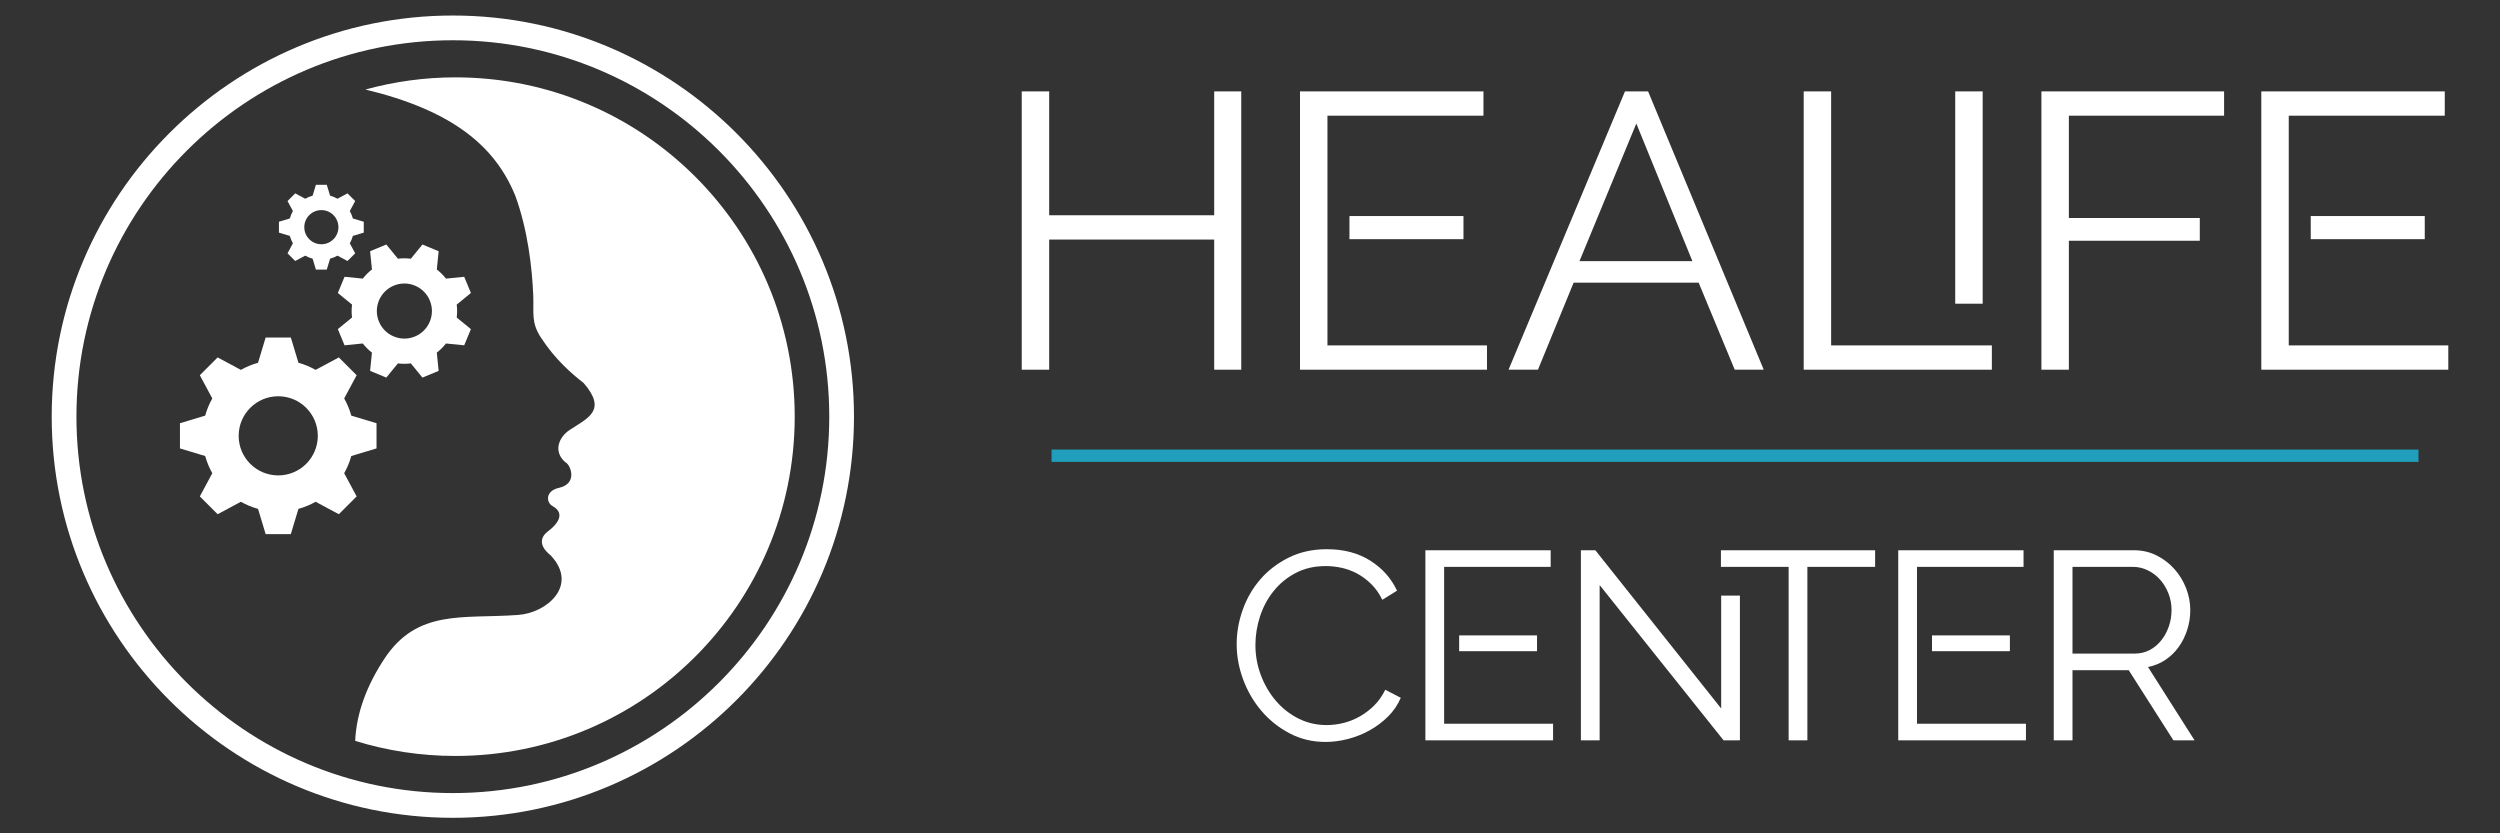 <?xml version="1.0" encoding="UTF-8"?><svg id="Capa_1" xmlns="http://www.w3.org/2000/svg" viewBox="0 0 300 100"><rect x="0" y="0" width="300" height="100" fill="#333333" stroke="none"/><defs><style>.cls-1{fill:none;}.cls-2{fill:#fff;}.cls-3{fill:#219ebc;}</style></defs><g><polygon class="cls-1" points="196.36 14.824 189.54 31.335 203.086 31.335 196.36 14.824"/><path class="cls-1" d="M259.365,76.826c.386-.492,.685-1.049,.9-1.67,.214-.622,.321-1.274,.321-1.96,0-.685-.124-1.343-.37-1.976-.246-.631-.578-1.183-.996-1.654-.417-.471-.91-.846-1.478-1.124-.567-.278-1.161-.418-1.783-.418h-7.26v10.408h7.453c.664,0,1.27-.144,1.815-.433,.546-.29,1.012-.68,1.397-1.173Z"/><polygon class="cls-2" points="145.704 44.364 148.949 44.364 148.949 10.967 145.704 10.967 145.704 25.831 125.901 25.831 125.901 10.967 122.608 10.967 122.608 44.364 125.901 44.364 125.901 28.747 145.704 28.747 145.704 44.364"/><polygon class="cls-2" points="159.294 41.448 178.439 41.448 178.439 44.364 156.002 44.364 156.002 10.967 178.015 10.967 178.015 13.883 159.294 13.883 159.294 41.448"/><polyline class="cls-2" points="161.935 28.701 175.617 28.701 175.617 25.925 161.935 25.925"/><path class="cls-2" d="M184.554,44.364l4.28-10.442h15.005l4.328,10.442h3.481l-13.877-33.397h-2.775l-13.97,33.397h3.528Zm11.806-29.54l6.726,16.51h-13.547l6.82-16.51Z"/><polygon class="cls-2" points="239.023 41.448 219.737 41.448 219.737 10.967 216.445 10.967 216.445 44.364 239.023 44.364 239.023 41.448"/><rect class="cls-2" x="234.627" y="10.967" width="3.293" height="25.477"/><polygon class="cls-2" points="266.891 13.883 266.891 10.967 244.971 10.967 244.971 44.364 248.264 44.364 248.264 28.889 263.975 28.889 263.975 26.161 248.264 26.161 248.264 13.883 266.891 13.883"/><rect class="cls-2" x="277.289" y="25.925" width="13.682" height="2.776"/><polygon class="cls-2" points="274.649 13.883 293.371 13.883 293.371 10.967 271.357 10.967 271.357 44.364 293.795 44.364 293.795 41.448 274.649 41.448 274.649 13.883"/><path class="cls-2" d="M164.882,84.68c-.536,.525-1.119,.964-1.751,1.317-.632,.353-1.285,.61-1.959,.771-.674,.16-1.333,.24-1.976,.24-1.221,0-2.351-.262-3.389-.787-1.039-.524-1.938-1.231-2.698-2.12-.761-.888-1.36-1.911-1.799-3.067-.439-1.157-.659-2.366-.659-3.63,0-1.157,.182-2.297,.546-3.421,.364-1.124,.904-2.137,1.622-3.036,.717-.9,1.601-1.628,2.65-2.184,1.049-.557,2.259-.835,3.63-.835,.621,0,1.253,.07,1.895,.209,.642,.14,1.263,.37,1.863,.691,.6,.321,1.162,.739,1.686,1.253,.525,.513,.969,1.145,1.333,1.895l1.766-1.092c-.685-1.478-1.751-2.677-3.196-3.598-1.445-.92-3.186-1.381-5.22-1.381-1.714,0-3.244,.337-4.593,1.012-1.349,.674-2.484,1.547-3.405,2.617-.921,1.071-1.623,2.286-2.104,3.647-.482,1.36-.723,2.725-.723,4.096,0,1.456,.262,2.886,.787,4.288,.524,1.402,1.258,2.655,2.2,3.758s2.067,1.997,3.373,2.682c1.306,.686,2.741,1.028,4.304,1.028,.878,0,1.772-.118,2.683-.353,.91-.236,1.772-.578,2.586-1.028,.813-.45,1.553-1.001,2.216-1.654,.664-.653,1.178-1.408,1.542-2.264l-1.863-.964c-.364,.75-.814,1.387-1.349,1.911Z"/><rect class="cls-2" x="175.099" y="76.248" width="9.344" height="1.895"/><polygon class="cls-2" points="173.295 68.024 186.08 68.024 186.08 66.033 171.047 66.033 171.047 88.84 186.369 88.84 186.369 86.848 173.295 86.848 173.295 68.024"/><polygon class="cls-2" points="206.54 85.017 191.443 66.033 189.708 66.033 189.708 88.84 191.957 88.84 191.957 70.209 206.83 88.84 208.789 88.84 208.789 71.474 206.54 71.474 206.54 85.017"/><polygon class="cls-2" points="206.511 68.024 214.637 68.024 214.637 88.84 216.886 88.84 216.886 68.024 225.014 68.024 225.014 66.033 206.511 66.033 206.511 68.024"/><rect class="cls-2" x="231.842" y="76.248" width="9.344" height="1.895"/><polygon class="cls-2" points="230.039 68.024 242.824 68.024 242.824 66.033 227.79 66.033 227.79 88.84 243.114 88.84 243.114 86.848 230.039 86.848 230.039 68.024"/><path class="cls-2" d="M259.846,79.187c.622-.418,1.152-.931,1.59-1.542,.439-.61,.782-1.295,1.028-2.056,.246-.76,.37-1.557,.37-2.393,0-.878-.166-1.745-.498-2.603-.332-.856-.798-1.622-1.397-2.296-.6-.675-1.312-1.221-2.136-1.638-.825-.418-1.73-.627-2.715-.627h-9.637v22.807h2.249v-8.417h6.746l5.364,8.417h2.537l-5.589-8.801c.77-.15,1.467-.434,2.087-.851Zm-11.147-.755v-10.408h7.26c.622,0,1.216,.14,1.783,.418,.568,.278,1.061,.653,1.478,1.124,.417,.471,.749,1.023,.996,1.654,.246,.632,.37,1.291,.37,1.976,0,.686-.107,1.338-.321,1.96-.215,.621-.514,1.178-.9,1.67-.386,.493-.851,.883-1.397,1.173-.546,.289-1.152,.433-1.815,.433h-7.453Z"/><rect class="cls-3" x="126.187" y="53.946" width="164.031" height="1.48"/></g><g><path class="cls-1" d="M54.342,95.169c24.907,0,45.169-20.263,45.169-45.169S79.249,4.831,54.342,4.831,9.172,25.094,9.172,50s20.263,45.169,45.169,45.169ZM21.595,50.788l3.028-.913c.105-.379,.234-.751,.389-1.117,.137-.325,.293-.639,.465-.943l-1.496-2.787,2.137-2.137,2.787,1.496c.304-.172,.619-.328,.943-.465,.365-.154,.738-.284,1.117-.389l.913-3.028h3.022l.913,3.028c.379,.105,.751,.234,1.117,.389,.325,.137,.639,.293,.943,.465l2.787-1.496,2.137,2.137-1.496,2.787c.172,.304,.328,.619,.465,.943,.155,.365,.284,.738,.389,1.117l3.028,.913v3.022l-3.028,.913c-.105,.379-.234,.751-.389,1.117-.137,.325-.293,.639-.465,.943l1.496,2.787-2.137,2.137-2.787-1.496c-.304,.172-.619,.328-.943,.465-.365,.155-.738,.284-1.117,.389l-.913,3.028h-3.022l-.913-3.028c-.379-.105-.751-.234-1.117-.389-.325-.137-.639-.293-.943-.465l-2.787,1.496-2.137-2.137,1.496-2.787c-.172-.304-.328-.619-.465-.943-.154-.365-.284-.738-.389-1.117l-3.028-.913v-3.022Zm22.819-20.642l1.943-.805,1.393,1.704c.241-.03,.485-.046,.73-.048,.276-.002,.55,.014,.821,.048l1.393-1.703,1.943,.805-.219,2.19c.216,.168,.421,.351,.614,.547,.172,.175,.333,.358,.483,.55l2.19-.219,.805,1.943-1.704,1.393c.03,.241,.046,.485,.048,.73,.002,.276-.014,.55-.048,.821l1.703,1.393-.805,1.943-2.19-.219c-.168,.215-.351,.421-.547,.614-.175,.172-.358,.333-.55,.483l.219,2.19-1.943,.805-1.393-1.704c-.241,.03-.485,.046-.73,.048-.276,.002-.55-.014-.821-.048l-1.393,1.703-1.943-.805,.219-2.19c-.216-.168-.421-.351-.614-.547-.172-.175-.333-.358-.483-.55l-2.19,.219-.805-1.943,1.704-1.393c-.03-.241-.046-.485-.048-.73-.002-.276,.014-.55,.048-.821l-1.703-1.393,.805-1.943,2.19,.219c.168-.215,.351-.421,.547-.614,.175-.172,.358-.333,.55-.483l-.219-2.19Zm-.764-2.233l-1.306,.394c-.045,.163-.101,.324-.168,.482-.059,.14-.126,.276-.201,.407l.645,1.202-.922,.922-1.202-.645c-.131,.074-.267,.141-.407,.201-.158,.067-.318,.122-.482,.168l-.394,1.306h-1.304l-.394-1.306c-.163-.045-.324-.101-.482-.168-.14-.059-.276-.126-.407-.201l-1.202,.645-.922-.922,.645-1.202c-.074-.131-.141-.267-.201-.407-.067-.158-.122-.318-.168-.482l-1.306-.394v-1.304l1.306-.394c.045-.163,.101-.324,.168-.482,.059-.14,.126-.276,.201-.407l-.645-1.202,.922-.922,1.202,.645c.131-.074,.267-.141,.407-.201,.158-.067,.318-.122,.482-.168l.394-1.306h1.304l.394,1.306c.163,.045,.324,.101,.482,.168,.14,.059,.276,.126,.407,.201l1.202-.645,.922,.922-.645,1.202c.074,.131,.141,.267,.201,.407,.067,.158,.122,.318,.168,.482l1.306,.394v1.304Zm51.715,22.087c0,22.486-18.229,40.715-40.715,40.715-4.187,0-8.226-.634-12.028-1.808,.154-3.375,1.395-6.644,3.486-9.829,3.958-6.032,9.44-4.8,16.021-5.281,3.44-.209,7.359-3.52,3.958-7.145-1.319-1.052-1.415-2.104-.264-2.948,.796-.584,2.218-2.007,.491-2.968-.809-.45-.862-1.835,.739-2.186,2.363-.518,1.382-2.823,.803-3.07-1.497-1.267-.828-3.006,.498-3.882,2.152-1.422,4.549-2.317,1.692-5.625-1.424-1.116-3.433-2.83-5.153-5.492-1.173-1.817-.819-2.891-.904-5.04-.128-3.229-.644-7.822-2.142-11.922-2.44-6.022-7.611-10.276-17.995-12.775,3.44-.944,7.058-1.459,10.798-1.459,22.487,0,40.715,18.229,40.715,40.715Z"/><path class="cls-1" d="M47.262,40.379c1.686,.698,3.619-.102,4.318-1.788,.698-1.686-.102-3.619-1.788-4.318-1.686-.698-3.619,.102-4.318,1.788-.698,1.686,.102,3.619,1.788,4.318Z"/><circle class="cls-1" cx="38.563" cy="27.262" r="2.049"/><circle class="cls-1" cx="33.389" cy="52.299" r="4.749"/><path class="cls-2" d="M54.342,98.137c26.543,0,48.136-21.594,48.136-48.137S80.885,1.863,54.342,1.863,6.205,23.457,6.205,50s21.594,48.137,48.137,48.137Zm0-93.306c24.907,0,45.169,20.263,45.169,45.169s-20.262,45.169-45.169,45.169S9.172,74.906,9.172,50,29.435,4.831,54.342,4.831Z"/><path class="cls-2" d="M43.852,10.743c10.384,2.499,15.555,6.753,17.995,12.775,1.497,4.1,2.013,8.693,2.142,11.922,.085,2.149-.269,3.224,.904,5.04,1.72,2.663,3.729,4.376,5.153,5.492,2.857,3.308,.46,4.203-1.692,5.625-1.326,.876-1.995,2.615-.498,3.882,.579,.247,1.56,2.552-.803,3.07-1.601,.351-1.548,1.736-.739,2.186,1.727,.961,.305,2.384-.491,2.968-1.151,.844-1.055,1.896,.264,2.948,3.401,3.625-.518,6.936-3.958,7.145-6.581,.481-12.062-.75-16.021,5.281-2.091,3.185-3.331,6.454-3.486,9.829,3.802,1.174,7.841,1.808,12.028,1.808,22.487,0,40.715-18.229,40.715-40.715,0-22.487-18.229-40.715-40.715-40.715-3.74,0-7.358,.514-10.798,1.459Z"/><path class="cls-2" d="M25.011,55.84c.137,.325,.293,.639,.465,.943l-1.496,2.787,2.137,2.137,2.787-1.496c.304,.172,.619,.328,.943,.465,.365,.155,.738,.284,1.117,.389l.913,3.028h3.022l.913-3.028c.379-.105,.751-.234,1.117-.389,.325-.137,.639-.293,.943-.465l2.787,1.496,2.137-2.137-1.496-2.787c.172-.304,.328-.619,.465-.943,.155-.365,.284-.738,.389-1.117l3.028-.913v-3.022l-3.028-.913c-.105-.379-.234-.751-.389-1.117-.137-.325-.293-.639-.465-.943l1.496-2.787-2.137-2.137-2.787,1.496c-.304-.172-.619-.328-.943-.465-.365-.154-.738-.284-1.117-.389l-.913-3.028h-3.022l-.913,3.028c-.379,.105-.751,.234-1.117,.389-.325,.137-.639,.293-.943,.465l-2.787-1.496-2.137,2.137,1.496,2.787c-.172,.304-.328,.619-.465,.943-.154,.365-.284,.738-.389,1.117l-3.028,.913v3.022l3.028,.913c.105,.379,.234,.751,.389,1.117Zm8.377-8.289c2.623,0,4.749,2.126,4.749,4.749s-2.126,4.749-4.749,4.749c-2.623,0-4.749-2.126-4.749-4.749s2.126-4.749,4.749-4.749Z"/><path class="cls-2" d="M43.536,33.433l-2.19-.219-.805,1.943,1.703,1.393c-.033,.271-.05,.545-.048,.821,.002,.245,.018,.489,.048,.73l-1.704,1.393,.805,1.943,2.19-.219c.15,.192,.31,.375,.483,.55,.194,.197,.399,.379,.614,.547l-.219,2.19,1.943,.805,1.393-1.703c.271,.033,.545,.05,.821,.048,.245-.002,.489-.018,.73-.048l1.393,1.704,1.943-.805-.219-2.19c.192-.15,.375-.31,.55-.483,.197-.194,.379-.399,.547-.614l2.19,.219,.805-1.943-1.703-1.393c.033-.271,.05-.545,.048-.821-.002-.245-.018-.489-.048-.73l1.704-1.393-.805-1.943-2.19,.219c-.15-.192-.31-.375-.483-.55-.194-.197-.399-.379-.614-.547l.219-2.19-1.943-.805-1.393,1.703c-.271-.033-.545-.05-.821-.048-.245,.002-.489,.018-.73,.048l-1.393-1.704-1.943,.805,.219,2.19c-.192,.15-.375,.31-.55,.483-.197,.194-.379,.399-.547,.614Zm1.937,2.628c.698-1.686,2.632-2.487,4.318-1.788,1.686,.698,2.487,2.632,1.788,4.318-.698,1.686-2.632,2.487-4.318,1.788-1.686-.698-2.487-2.632-1.788-4.318Z"/><path class="cls-2" d="M42.177,25.734c-.059-.14-.126-.276-.201-.407l.645-1.202-.922-.922-1.202,.645c-.131-.074-.267-.141-.407-.201-.158-.067-.318-.122-.482-.168l-.394-1.306h-1.304l-.394,1.306c-.163,.045-.324,.101-.482,.168-.14,.059-.276,.126-.407,.201l-1.202-.645-.922,.922,.645,1.202c-.074,.131-.141,.267-.201,.407-.067,.158-.122,.318-.168,.482l-1.306,.394v1.304l1.306,.394c.045,.163,.101,.324,.168,.482,.059,.14,.126,.276,.201,.407l-.645,1.202,.922,.922,1.202-.645c.131,.074,.267,.141,.407,.201,.158,.067,.318,.122,.482,.168l.394,1.306h1.304l.394-1.306c.163-.045,.324-.101,.482-.168,.14-.059,.276-.126,.407-.201l1.202,.645,.922-.922-.645-1.202c.074-.131,.141-.267,.201-.407,.067-.158,.122-.318,.168-.482l1.306-.394v-1.304l-1.306-.394c-.045-.163-.101-.324-.168-.482Zm-3.614,3.576c-1.131,0-2.049-.917-2.049-2.049,0-1.131,.917-2.049,2.049-2.049,1.131,0,2.049,.917,2.049,2.049,0,1.131-.917,2.049-2.049,2.049Z"/></g></svg>
